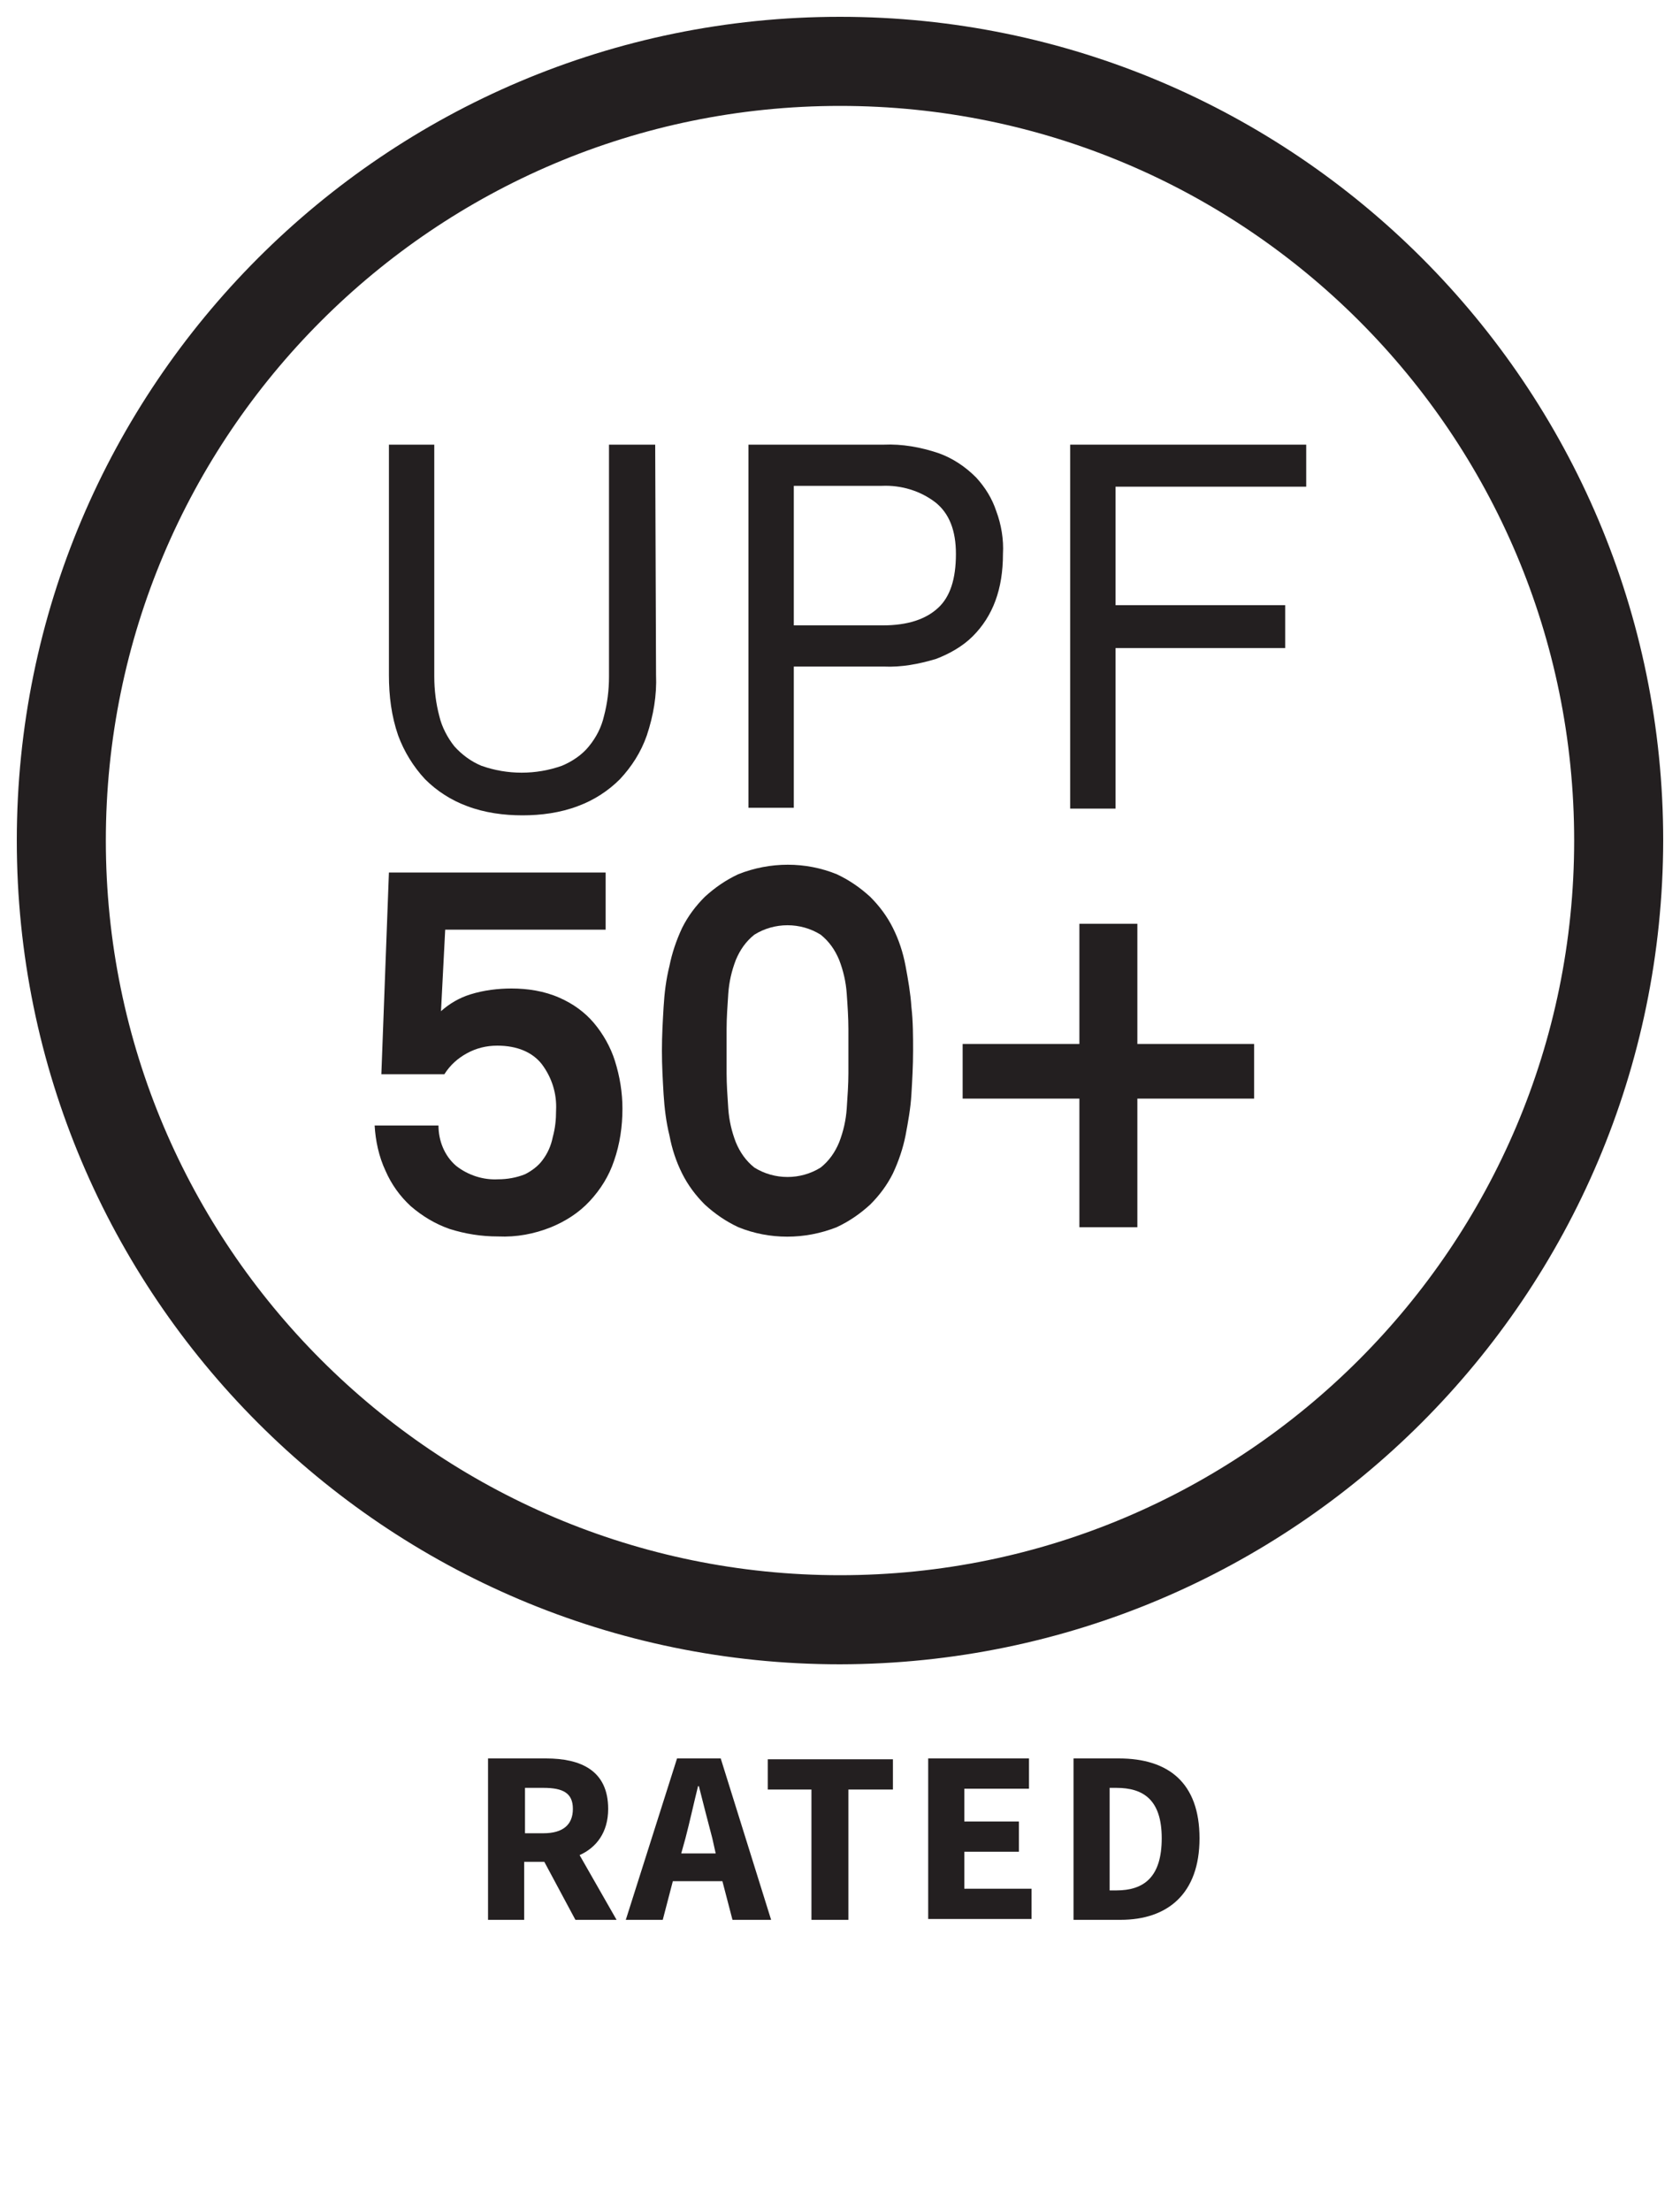<?xml version="1.0" encoding="utf-8"?>
<!-- Generator: Adobe Illustrator 23.1.1, SVG Export Plug-In . SVG Version: 6.00 Build 0)  -->
<svg version="1.1" id="Layer_1" xmlns="http://www.w3.org/2000/svg" xmlns:xlink="http://www.w3.org/1999/xlink" x="0px" y="0px"
	 viewBox="0 0 200 263" style="enable-background:new 0 0 200 263;" xml:space="preserve">
<style type="text/css">
	.st0{fill:#231F20;}
	.st1{enable-background:new    ;}
</style>
<title>Fabric Benefit Icon_BLACK_</title>
<path class="st0" d="M100,198c-54.1,0-98-43.9-98-98S45.9,2,100,2s98,43.9,98,98C197.9,154.1,154.1,197.9,100,198z M100,12.6
	c-48.3,0-87.4,39.2-87.4,87.4s39.2,87.4,87.4,87.4s87.4-39.2,87.4-87.4C187.4,51.7,148.3,12.6,100,12.6z"/>
<path class="st0" d="M78.1,80.3c0.1,2.4-0.3,4.8-1.1,7.2c-0.7,2-1.8,3.7-3.2,5.2c-1.4,1.4-3.1,2.5-5,3.2c-2.1,0.8-4.4,1.1-6.6,1.1
	c-2.2,0-4.5-0.3-6.6-1.1c-1.9-0.7-3.6-1.8-5-3.2c-1.4-1.5-2.5-3.3-3.2-5.2c-0.8-2.3-1.1-4.7-1.1-7.2V52.9h5.4v27.6
	c0,1.6,0.2,3.2,0.6,4.7c0.3,1.3,1,2.6,1.8,3.6c0.9,1,2,1.8,3.2,2.3c3.1,1.1,6.5,1.1,9.6,0c1.2-0.5,2.4-1.3,3.2-2.3
	c0.9-1.1,1.5-2.3,1.8-3.6c0.4-1.5,0.6-3.1,0.6-4.7V52.9H78L78.1,80.3z"/>
<path class="st0" d="M119.4,65.9c0,4.2-1.2,7.4-3.6,9.8c-1.2,1.2-2.8,2.1-4.4,2.7c-2,0.6-4.1,1-6.2,0.9H94.5v16.8h-5.4V52.9h16.1
	c2.2-0.1,4.4,0.3,6.5,1c1.7,0.6,3.2,1.6,4.5,2.9c1.1,1.2,1.9,2.5,2.4,4C119.2,62.4,119.5,64.2,119.4,65.9z M113.8,65.9
	c0-2.8-0.8-4.8-2.4-6.1c-1.8-1.4-4.1-2.1-6.4-2H94.5v16.6h10.6c2.9,0,5.1-0.7,6.6-2.1C113.1,71,113.8,68.9,113.8,65.9z"/>
<path class="st0" d="M132.8,57.9V72H153v5.1h-20.2v19.1h-5.4V52.9h28.1v5L132.8,57.9z"/>
<path class="st0" d="M74.1,131.9c0,2.1-0.3,4.2-1,6.2c-0.6,1.8-1.6,3.4-2.9,4.8c-1.3,1.4-2.9,2.4-4.6,3.1c-2,0.8-4.1,1.2-6.3,1.1
	c-2,0-3.9-0.3-5.8-0.9c-1.7-0.6-3.2-1.5-4.6-2.7c-1.3-1.2-2.3-2.6-3-4.2c-0.8-1.7-1.2-3.6-1.3-5.4h7.6c0,1.8,0.7,3.6,2.1,4.8
	c1.4,1.1,3.2,1.7,5,1.6c1.1,0,2.2-0.2,3.2-0.6c0.8-0.4,1.6-1,2.1-1.7c0.6-0.8,1-1.7,1.2-2.7c0.3-1.1,0.4-2.1,0.4-3.2
	c0.1-2-0.5-3.9-1.7-5.5c-1.1-1.4-2.9-2.2-5.3-2.2c-1.3,0-2.5,0.3-3.6,0.9c-1.1,0.6-2,1.4-2.7,2.5h-7.5l0.9-24h25.8v6.8H53l-0.5,9.7
	c1-0.9,2.2-1.6,3.5-2c1.6-0.5,3.3-0.7,4.9-0.7c1.9,0,3.9,0.3,5.7,1.1c1.6,0.7,3,1.7,4.1,3c1.1,1.3,2,2.9,2.5,4.5
	C73.8,128.1,74.1,130,74.1,131.9z"/>
<path class="st0" d="M108.7,125c0,1.8-0.1,3.5-0.2,5.2c-0.1,1.7-0.4,3.3-0.7,4.9c-0.3,1.5-0.8,3-1.5,4.5c-0.7,1.4-1.6,2.6-2.7,3.7
	c-1.2,1.1-2.5,2-4,2.7c-3.8,1.5-8,1.5-11.7,0c-1.5-0.7-2.8-1.6-4-2.7c-1.1-1.1-2-2.3-2.7-3.7c-0.7-1.4-1.2-2.9-1.5-4.5
	c-0.4-1.6-0.6-3.3-0.7-4.9c-0.1-1.7-0.2-3.4-0.2-5.2s0.1-3.5,0.2-5.2c0.1-1.7,0.3-3.3,0.7-4.9c0.3-1.5,0.8-3,1.5-4.5
	c0.7-1.4,1.6-2.6,2.7-3.7c1.2-1.1,2.5-2,4-2.7c3.8-1.5,8-1.5,11.7,0c1.5,0.7,2.8,1.6,4,2.7c1.1,1.1,2,2.3,2.7,3.7
	c0.7,1.4,1.2,2.9,1.5,4.5c0.3,1.6,0.6,3.3,0.7,4.9C108.7,121.5,108.7,123.3,108.7,125z M101,122.4c0-1.3-0.1-2.8-0.2-4.2
	c-0.1-1.4-0.4-2.7-0.9-4c-0.5-1.2-1.2-2.2-2.2-3c-2.4-1.5-5.5-1.5-7.9,0c-1,0.8-1.7,1.8-2.2,3c-0.5,1.3-0.8,2.6-0.9,4
	c-0.1,1.5-0.2,2.9-0.2,4.2v5.3c0,1.3,0.1,2.7,0.2,4.2c0.1,1.4,0.4,2.7,0.9,4c0.5,1.2,1.2,2.2,2.2,3c2.4,1.5,5.5,1.5,7.9,0
	c1-0.8,1.7-1.8,2.2-3c0.5-1.3,0.8-2.6,0.9-4c0.1-1.5,0.2-2.9,0.2-4.2V122.4z"/>
<path class="st0" d="M135.4,130.7V146h-6.9v-15.3h-13.9v-6.5h13.9v-14.3h6.9v14.3h13.9v6.5H135.4z"/>
<g class="st1">
	<path class="st0" d="M58.1,209.2H65c4.1,0,7.4,1.4,7.4,6c0,2.8-1.4,4.6-3.4,5.5l4.4,7.7h-4.9l-3.7-6.9h-2.4v6.9h-4.3V209.2z
		 M64.7,218.1c2.3,0,3.5-1,3.5-2.9s-1.2-2.5-3.5-2.5h-2.2v5.4H64.7z"/>
</g>
<g class="st1">
	<path class="st0" d="M80.6,209.2h5.2l6,19.2h-4.6l-1.2-4.6h-5.9l-1.2,4.6h-4.4L80.6,209.2z M81.1,220.5h4.1l-0.4-1.8
		c-0.5-1.9-1.1-4.2-1.6-6.2h-0.1c-0.5,2-1,4.3-1.5,6.2L81.1,220.5z"/>
</g>
<g class="st1">
	<path class="st0" d="M96.7,212.9h-5.3v-3.6h14.9v3.6H101v15.5h-4.4V212.9z"/>
	<path class="st0" d="M110.5,209.2h12v3.6h-7.7v3.9h6.5v3.6h-6.5v4.4h8v3.6h-12.3V209.2z"/>
	<path class="st0" d="M127.8,209.2h5.4c5.9,0,9.6,2.9,9.6,9.5c0,6.6-3.8,9.7-9.4,9.7h-5.6V209.2z M132.9,224.9
		c3.3,0,5.4-1.6,5.4-6.2s-2.2-6-5.4-6h-0.8v12.2H132.9z"/>
</g>
</svg>
